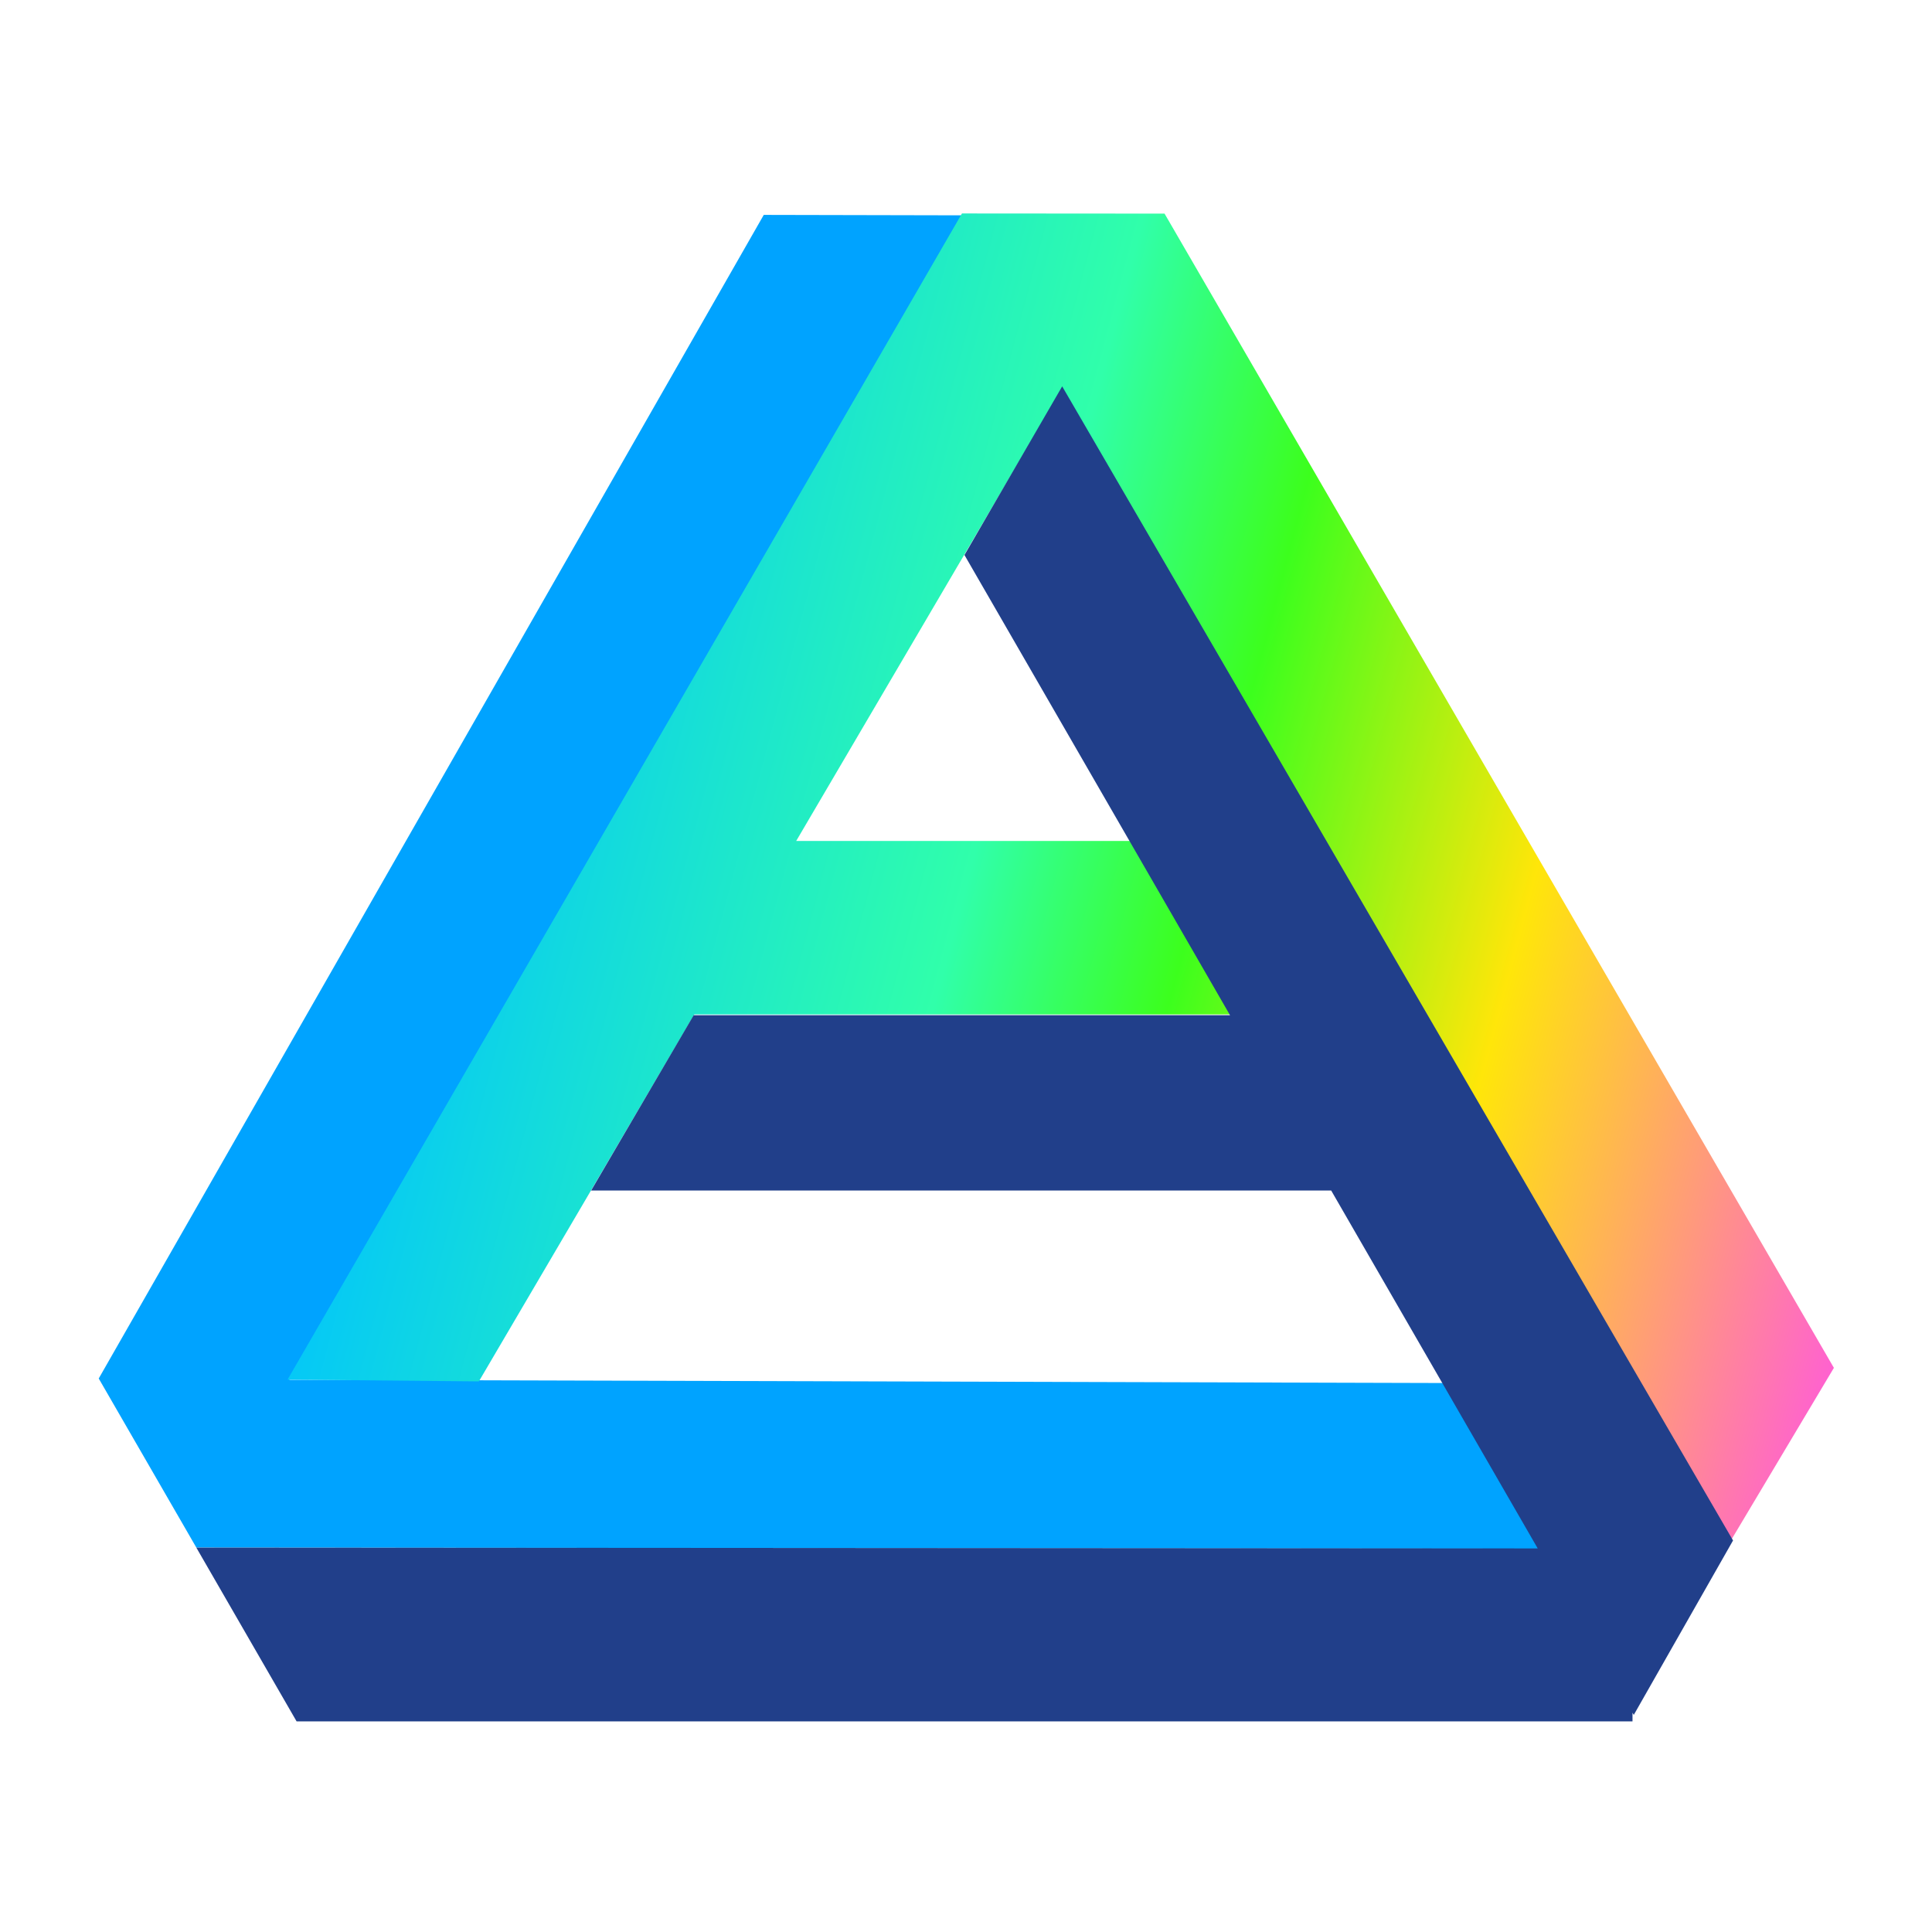 <svg width="256" height="256" viewBox="0 0 256 256" fill="none" xmlns="http://www.w3.org/2000/svg">
<path d="M26.016 205.061L13.082 182.658L101.202 28.475L127.418 28.532L38.334 182.828L191.536 183.258L204.211 205.213L26.016 205.061Z" fill="#00A3FF"/>
<path d="M154.308 28.305L127.463 28.285L38.102 182.805L63.454 183.04L92.002 134.419H163.236L149.864 111.43H105.5L140.769 51.362L229.096 204.548L243 181.248L154.308 28.305Z" fill="url(#paint0_linear_31_47)"/>
<path d="M26.012 205.063L203.755 205.174L176.389 157.751L78.329 157.751L91.918 134.517H162.982L127.797 73.541L140.745 51.193L229.637 204.121L216.484 227.234L216.314 226.939V228.092H39.301L26.012 205.063Z" fill="#213F8A"/>
<defs>
<linearGradient id="paint0_linear_31_47" x1="38.366" y1="149.898" x2="242.786" y2="204.153" gradientUnits="userSpaceOnUse">
<stop stop-color="#00C2FF"/>
<stop offset="0.37" stop-color="#30FFAA"/>
<stop offset="0.512" stop-color="#3CFF1D"/>
<stop offset="0.713" stop-color="#FFE609"/>
<stop offset="1" stop-color="#FF54E4"/>
</linearGradient>
</defs>
</svg>
